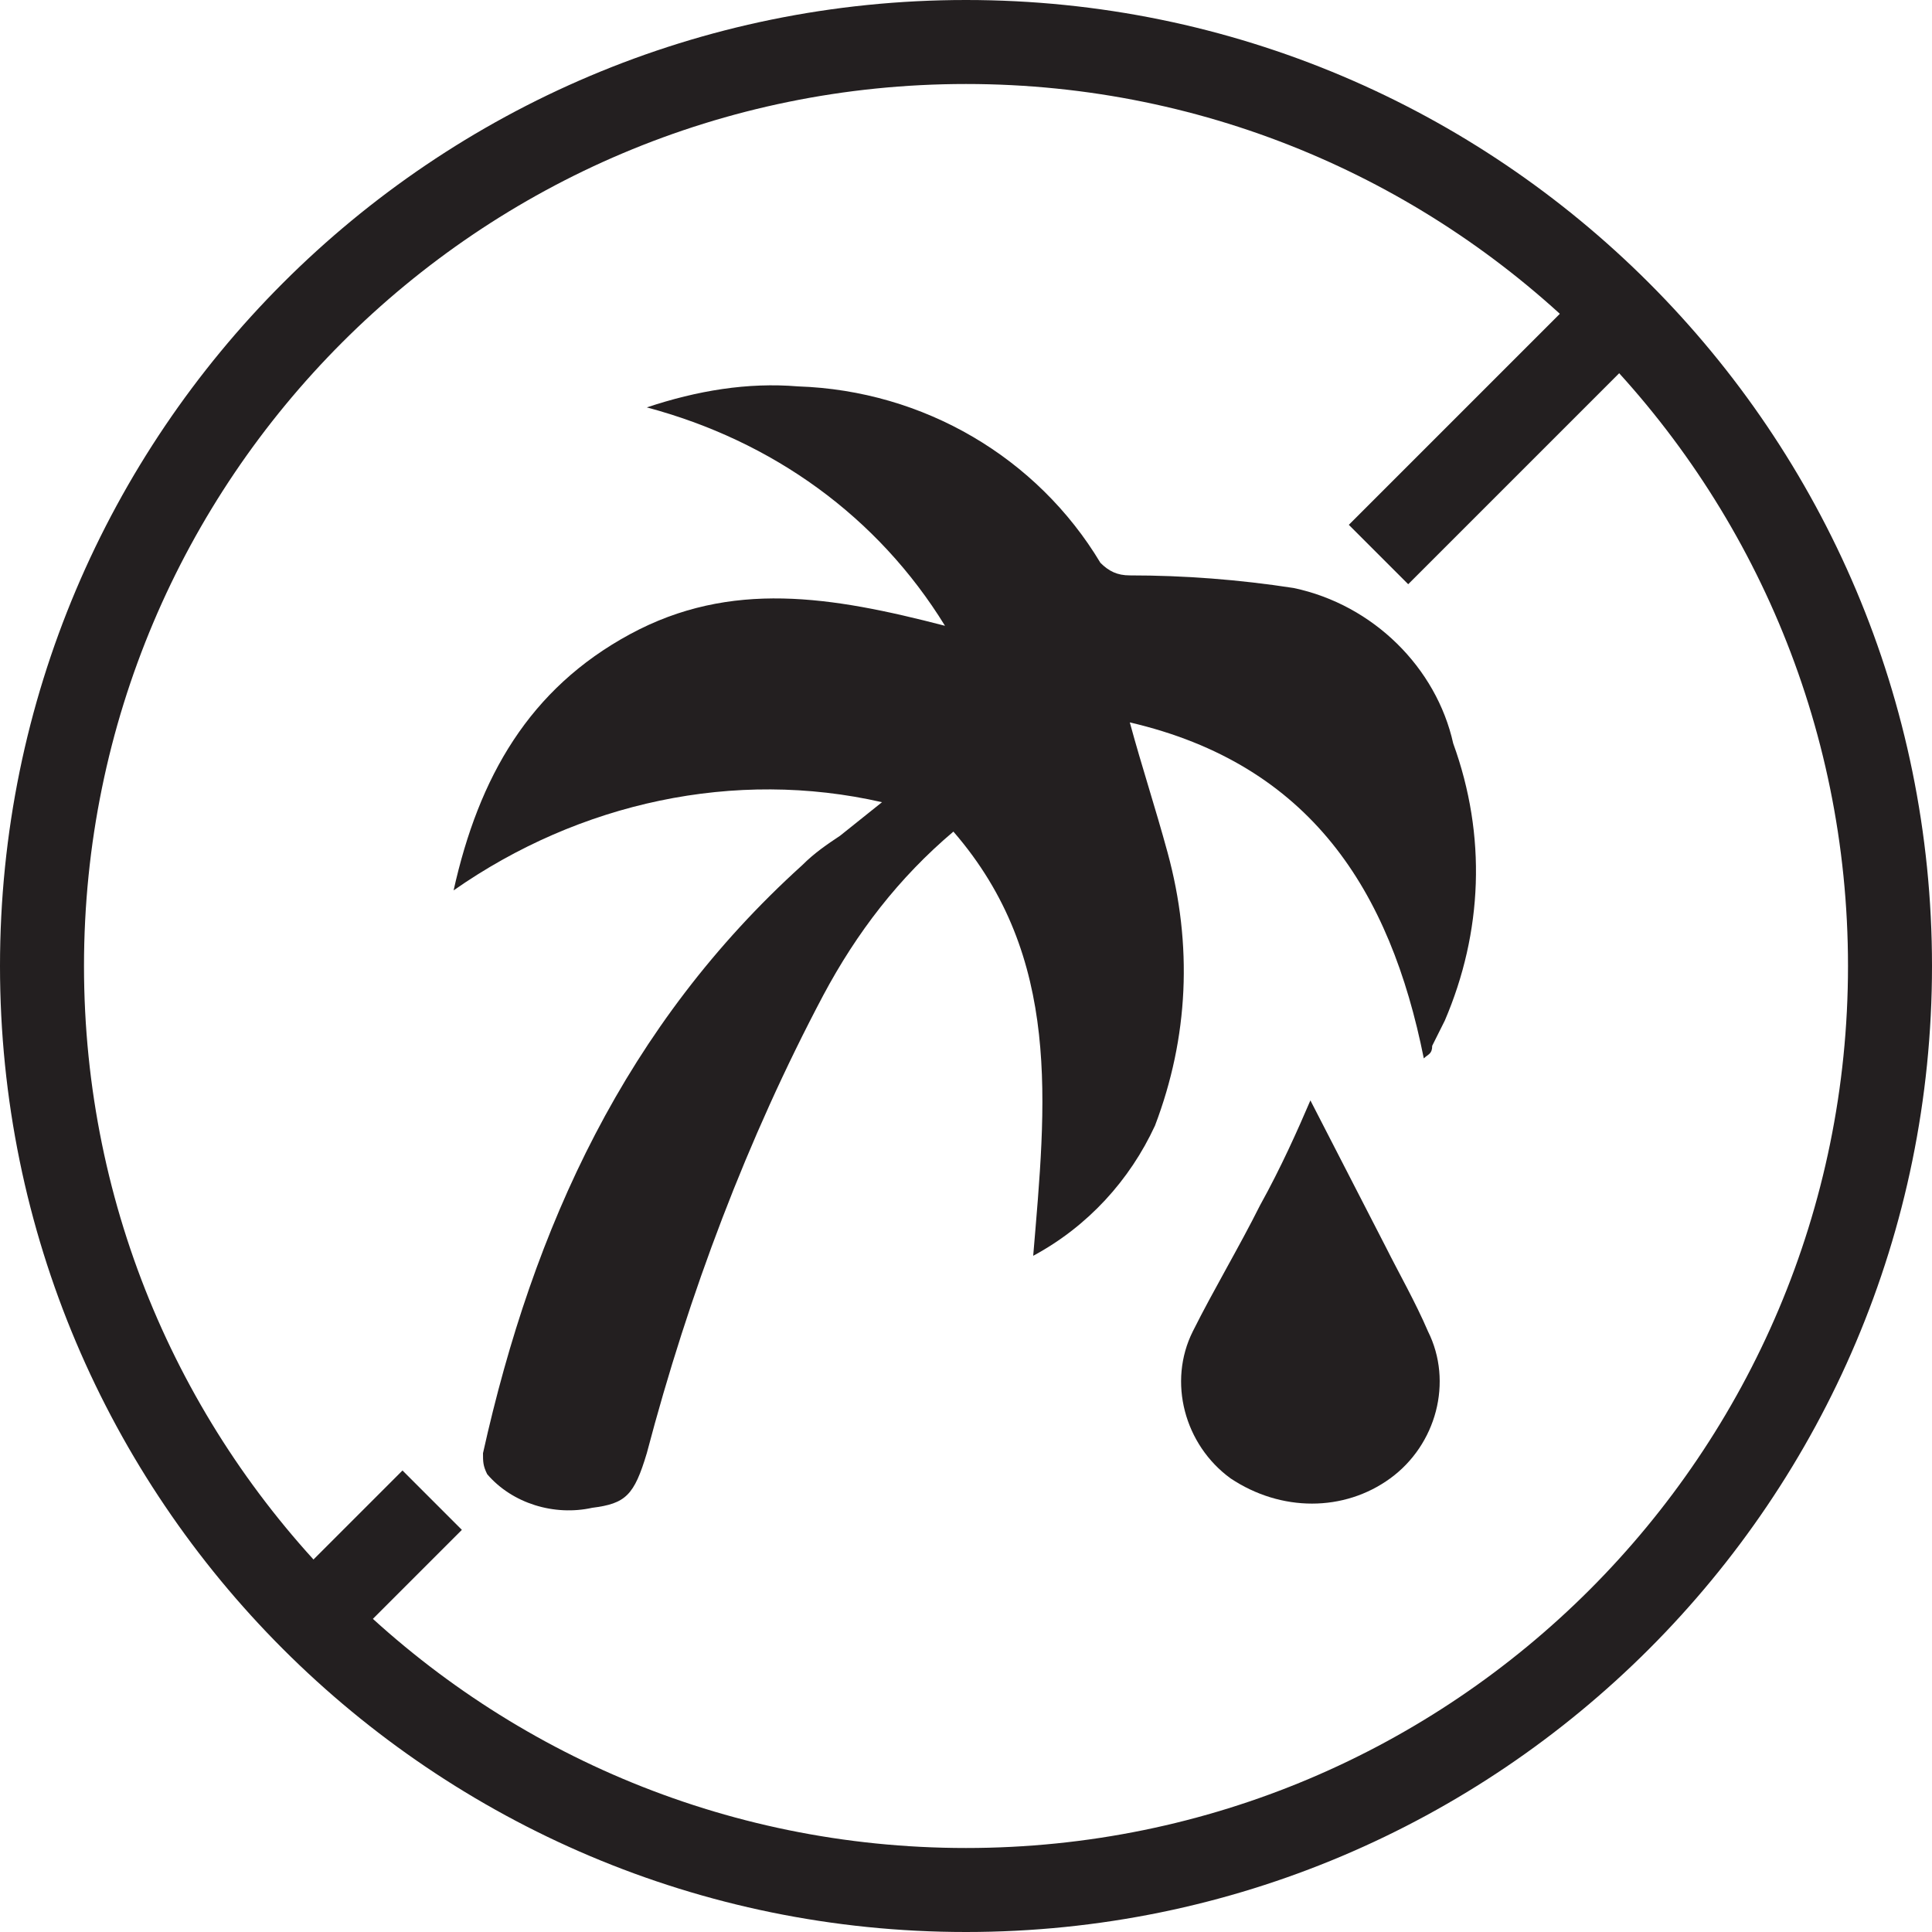 <?xml version="1.0" encoding="utf-8"?>
<!-- Generator: Adobe Illustrator 23.0.6, SVG Export Plug-In . SVG Version: 6.00 Build 0)  -->
<svg version="1.1" id="Layer_1" xmlns="http://www.w3.org/2000/svg" xmlns:xlink="http://www.w3.org/1999/xlink" x="0px" y="0px"
	 viewBox="0 0 46 46" style="enable-background:new 0 0 46 46;" xml:space="preserve">
<style type="text/css">
	.st0{fill:#231F20;}
</style>
<title>Palm_oil_free</title>
<g>
	<g id="Layer_1-2">
		<path class="st0" d="M23,46C10.3,46,0,35.7,0,23S10.3,0,23,0s23,10.3,23,23S35.7,46,23,46z M23,2C11.4,2,2,11.4,2,23s9.4,21,21,21
			s21-9.4,21-21S34.6,2,23,2z"/>
		<line class="st0" x1="10.3" y1="35.8" x2="7.5" y2="38.5"/>
		<rect x="7" y="36.1" transform="matrix(0.707 -0.707 0.707 0.707 -23.646 17.195)" class="st0" width="3.9" height="2"/>
		<line class="st0" x1="38.5" y1="7.6" x2="32.8" y2="13.2"/>
		<rect x="31.7" y="9.4" transform="matrix(0.707 -0.707 0.707 0.707 3.057 28.262)" class="st0" width="8" height="2"/>
		<path class="st0" d="M33.9,25.2c-0.8-4-2.7-7-7-8c0.3,1.1,0.6,2,0.9,3.1c0.6,2.2,0.5,4.4-0.3,6.5c-0.6,1.3-1.6,2.4-2.9,3.1
			c0.3-3.6,0.7-7.1-1.9-10.1c-1.3,1.1-2.3,2.4-3.1,3.9c-1.8,3.4-3.2,7.1-4.2,10.9c-0.3,1-0.5,1.2-1.3,1.3c-0.9,0.2-1.9-0.1-2.5-0.8
			c-0.1-0.2-0.1-0.3-0.1-0.5c1.2-5.4,3.4-10.2,7.6-14c0.3-0.3,0.6-0.5,0.9-0.7l1-0.8c-3.5-0.8-7.2,0-10.2,2.1
			c0.6-2.7,1.8-4.8,4.2-6.1s4.8-0.9,7.5-0.2c-1.6-2.6-4.1-4.4-7.1-5.2c1.2-0.4,2.4-0.6,3.6-0.5c3,0.1,5.7,1.7,7.2,4.2
			c0.2,0.2,0.4,0.3,0.7,0.3c1.3,0,2.6,0.1,3.9,0.3c1.9,0.4,3.4,1.9,3.8,3.7c0.8,2.2,0.7,4.5-0.2,6.6c-0.1,0.2-0.2,0.4-0.3,0.6
			C34.1,25.1,34,25.1,33.9,25.2z"/>
		<path class="st0" d="M31.2,26.2l1.8,3.5c0.3,0.6,0.7,1.3,1,2c0.6,1.2,0.2,2.7-0.9,3.5c-1.1,0.8-2.6,0.8-3.8,0
			c-1.1-0.8-1.5-2.3-0.9-3.5c0.5-1,1.1-2,1.6-3C30.5,27.8,30.9,26.9,31.2,26.2z"/>
	</g>
</g>
</svg>
